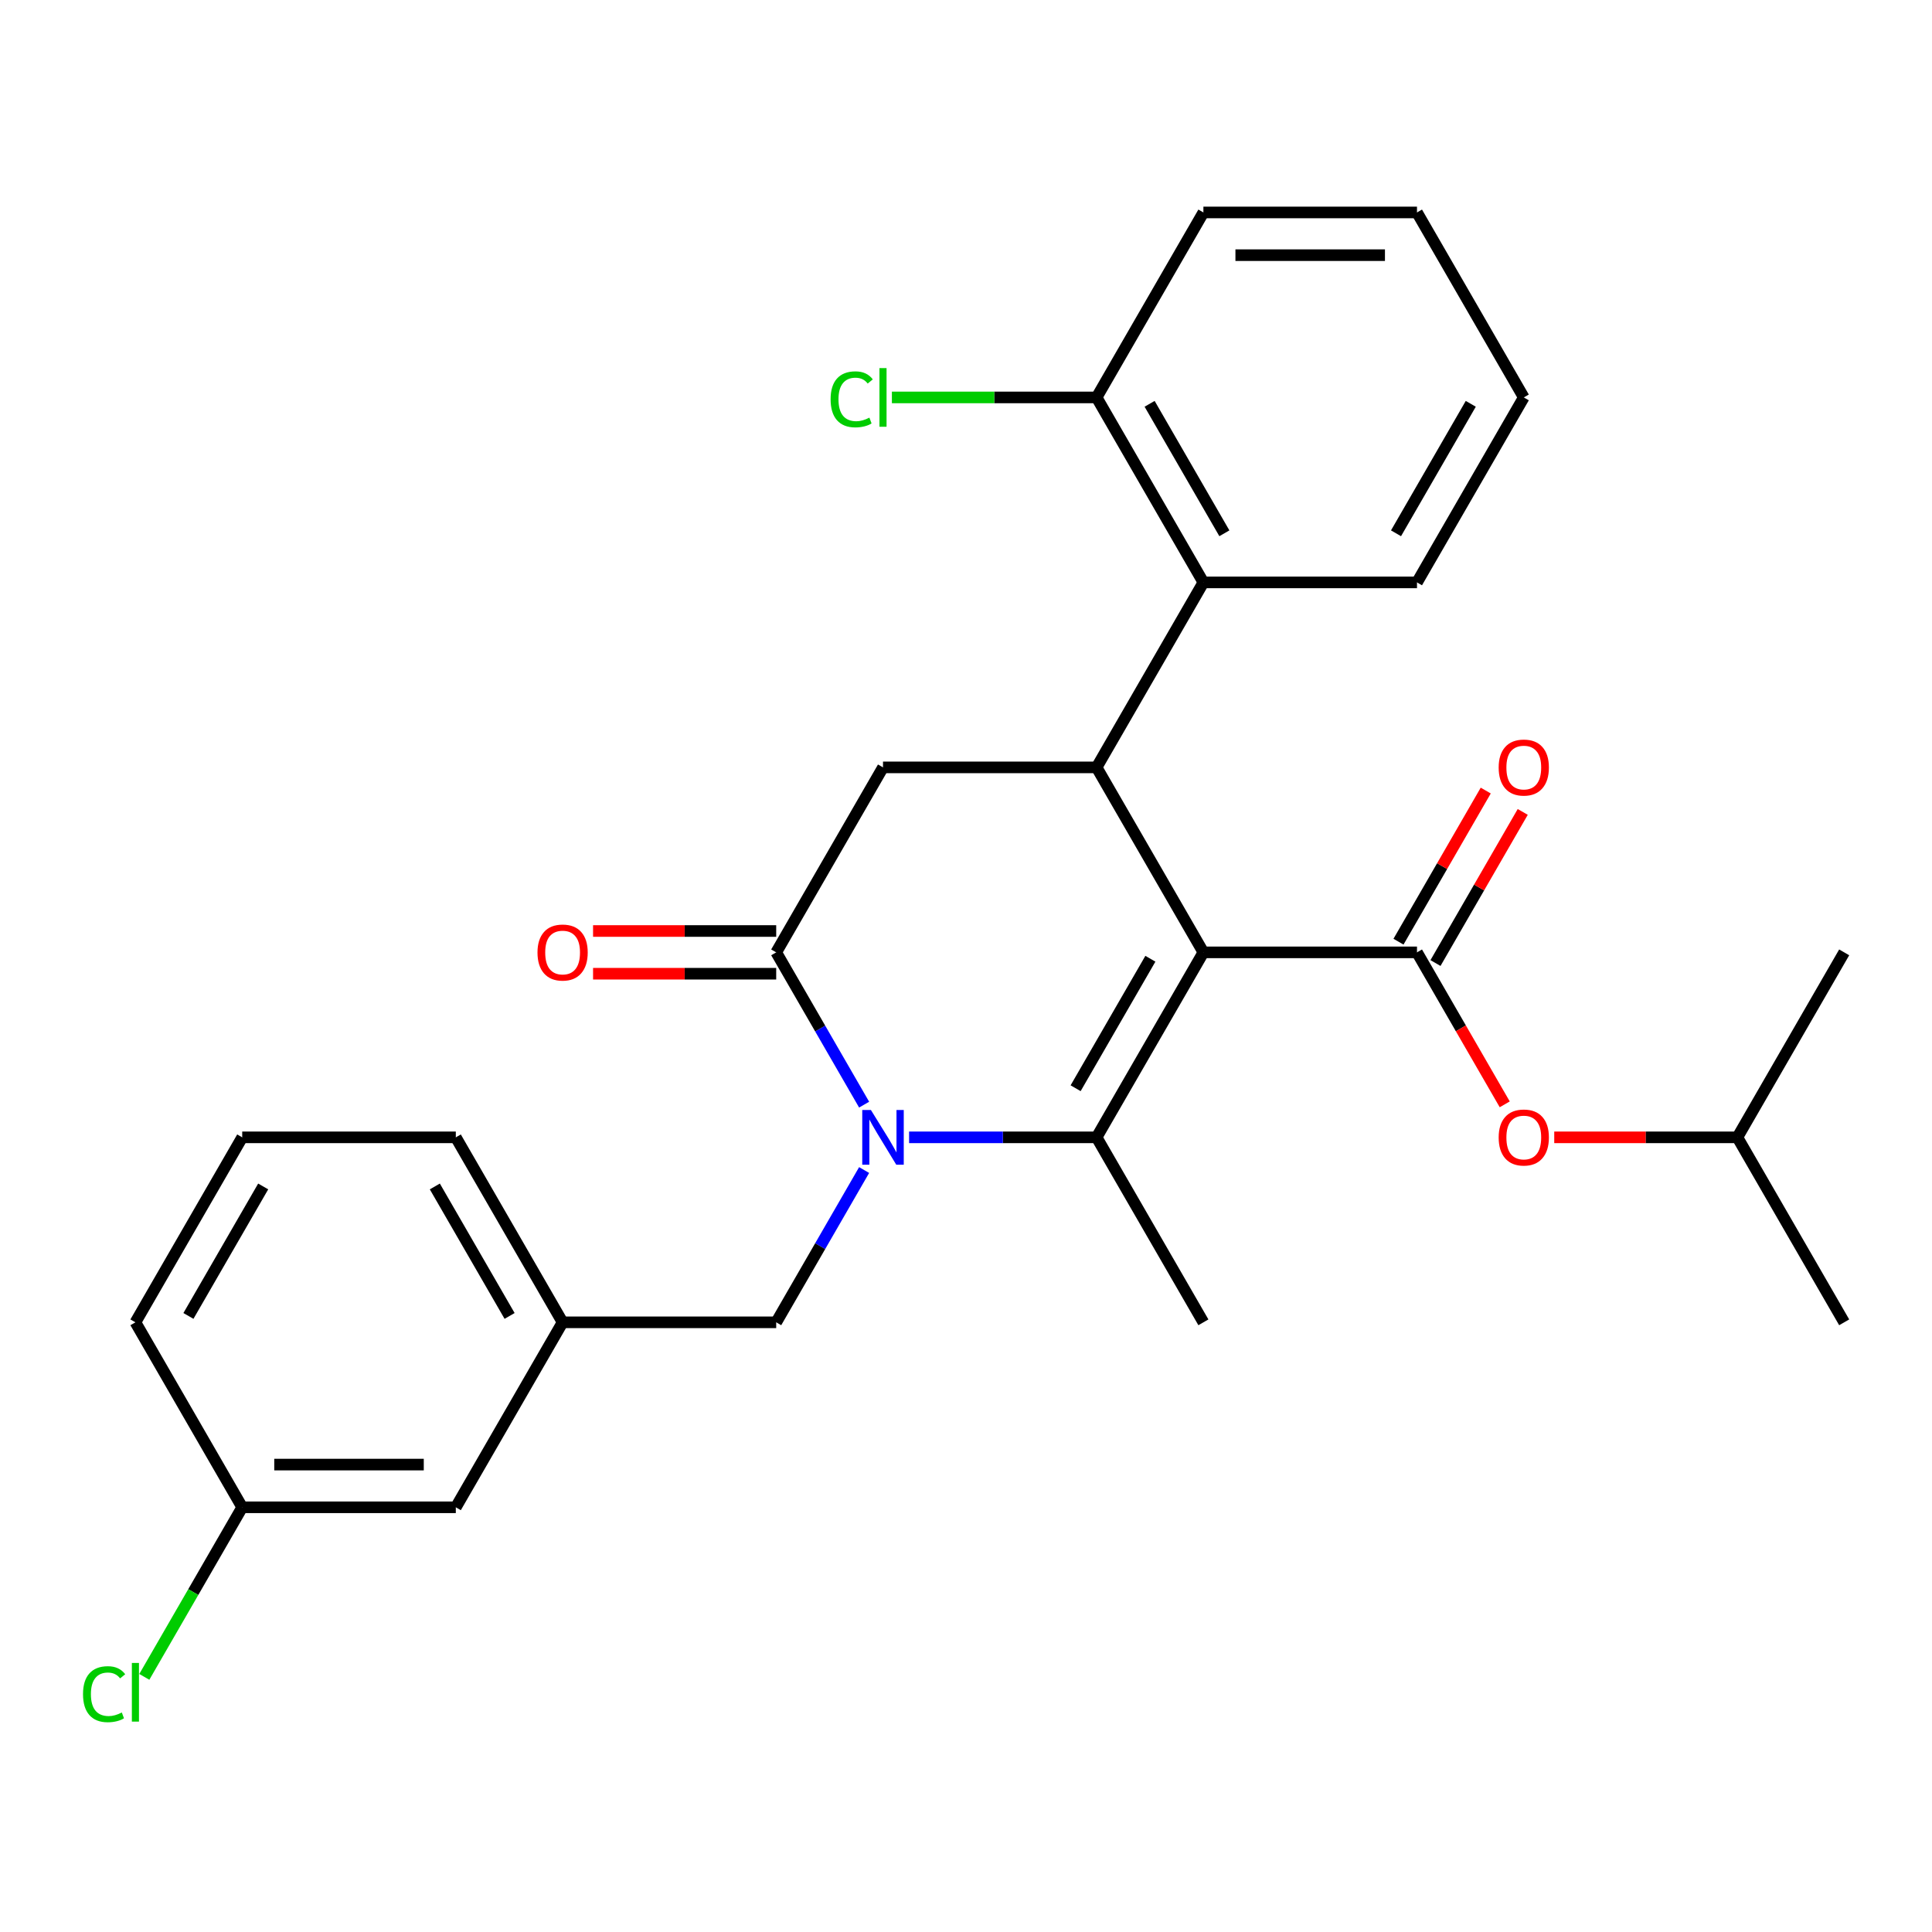 <?xml version='1.0' encoding='iso-8859-1'?>
<svg version='1.1' baseProfile='full'
              xmlns='http://www.w3.org/2000/svg'
                      xmlns:rdkit='http://www.rdkit.org/xml'
                      xmlns:xlink='http://www.w3.org/1999/xlink'
                  xml:space='preserve'
width='1000px' height='1000px' viewBox='0 0 1000 1000'>
<!-- END OF HEADER -->
<rect style='opacity:1.0;fill:#FFFFFF;stroke:none' width='1000' height='1000' x='0' y='0'> </rect>
<path class='bond-0' d='M 622.875,492.941 L 567.597,588.686' style='fill:none;fill-rule:evenodd;stroke:#000000;stroke-width:6px;stroke-linecap:butt;stroke-linejoin:miter;stroke-opacity:1' />
<path class='bond-0' d='M 595.434,496.247 L 556.74,563.269' style='fill:none;fill-rule:evenodd;stroke:#000000;stroke-width:6px;stroke-linecap:butt;stroke-linejoin:miter;stroke-opacity:1' />
<path class='bond-1' d='M 622.875,492.941 L 567.597,397.196' style='fill:none;fill-rule:evenodd;stroke:#000000;stroke-width:6px;stroke-linecap:butt;stroke-linejoin:miter;stroke-opacity:1' />
<path class='bond-2' d='M 622.875,492.941 L 733.432,492.941' style='fill:none;fill-rule:evenodd;stroke:#000000;stroke-width:6px;stroke-linecap:butt;stroke-linejoin:miter;stroke-opacity:1' />
<path class='bond-3' d='M 567.597,588.686 L 519.07,588.686' style='fill:none;fill-rule:evenodd;stroke:#000000;stroke-width:6px;stroke-linecap:butt;stroke-linejoin:miter;stroke-opacity:1' />
<path class='bond-3' d='M 519.07,588.686 L 470.544,588.686' style='fill:none;fill-rule:evenodd;stroke:#0000FF;stroke-width:6px;stroke-linecap:butt;stroke-linejoin:miter;stroke-opacity:1' />
<path class='bond-4' d='M 567.597,588.686 L 622.875,684.431' style='fill:none;fill-rule:evenodd;stroke:#000000;stroke-width:6px;stroke-linecap:butt;stroke-linejoin:miter;stroke-opacity:1' />
<path class='bond-5' d='M 447.269,571.762 L 424.515,532.352' style='fill:none;fill-rule:evenodd;stroke:#0000FF;stroke-width:6px;stroke-linecap:butt;stroke-linejoin:miter;stroke-opacity:1' />
<path class='bond-5' d='M 424.515,532.352 L 401.762,492.941' style='fill:none;fill-rule:evenodd;stroke:#000000;stroke-width:6px;stroke-linecap:butt;stroke-linejoin:miter;stroke-opacity:1' />
<path class='bond-6' d='M 447.269,605.61 L 424.515,645.021' style='fill:none;fill-rule:evenodd;stroke:#0000FF;stroke-width:6px;stroke-linecap:butt;stroke-linejoin:miter;stroke-opacity:1' />
<path class='bond-6' d='M 424.515,645.021 L 401.762,684.431' style='fill:none;fill-rule:evenodd;stroke:#000000;stroke-width:6px;stroke-linecap:butt;stroke-linejoin:miter;stroke-opacity:1' />
<path class='bond-7' d='M 401.762,492.941 L 457.04,397.196' style='fill:none;fill-rule:evenodd;stroke:#000000;stroke-width:6px;stroke-linecap:butt;stroke-linejoin:miter;stroke-opacity:1' />
<path class='bond-8' d='M 401.762,481.886 L 354.365,481.886' style='fill:none;fill-rule:evenodd;stroke:#000000;stroke-width:6px;stroke-linecap:butt;stroke-linejoin:miter;stroke-opacity:1' />
<path class='bond-8' d='M 354.365,481.886 L 306.969,481.886' style='fill:none;fill-rule:evenodd;stroke:#FF0000;stroke-width:6px;stroke-linecap:butt;stroke-linejoin:miter;stroke-opacity:1' />
<path class='bond-8' d='M 401.762,503.997 L 354.365,503.997' style='fill:none;fill-rule:evenodd;stroke:#000000;stroke-width:6px;stroke-linecap:butt;stroke-linejoin:miter;stroke-opacity:1' />
<path class='bond-8' d='M 354.365,503.997 L 306.969,503.997' style='fill:none;fill-rule:evenodd;stroke:#FF0000;stroke-width:6px;stroke-linecap:butt;stroke-linejoin:miter;stroke-opacity:1' />
<path class='bond-9' d='M 457.04,397.196 L 567.597,397.196' style='fill:none;fill-rule:evenodd;stroke:#000000;stroke-width:6px;stroke-linecap:butt;stroke-linejoin:miter;stroke-opacity:1' />
<path class='bond-10' d='M 567.597,397.196 L 622.875,301.452' style='fill:none;fill-rule:evenodd;stroke:#000000;stroke-width:6px;stroke-linecap:butt;stroke-linejoin:miter;stroke-opacity:1' />
<path class='bond-11' d='M 235.927,780.176 L 125.37,780.176' style='fill:none;fill-rule:evenodd;stroke:#000000;stroke-width:6px;stroke-linecap:butt;stroke-linejoin:miter;stroke-opacity:1' />
<path class='bond-11' d='M 219.343,758.065 L 141.953,758.065' style='fill:none;fill-rule:evenodd;stroke:#000000;stroke-width:6px;stroke-linecap:butt;stroke-linejoin:miter;stroke-opacity:1' />
<path class='bond-12' d='M 235.927,780.176 L 291.205,684.431' style='fill:none;fill-rule:evenodd;stroke:#000000;stroke-width:6px;stroke-linecap:butt;stroke-linejoin:miter;stroke-opacity:1' />
<path class='bond-13' d='M 743.006,498.469 L 765.587,459.359' style='fill:none;fill-rule:evenodd;stroke:#000000;stroke-width:6px;stroke-linecap:butt;stroke-linejoin:miter;stroke-opacity:1' />
<path class='bond-13' d='M 765.587,459.359 L 788.167,420.248' style='fill:none;fill-rule:evenodd;stroke:#FF0000;stroke-width:6px;stroke-linecap:butt;stroke-linejoin:miter;stroke-opacity:1' />
<path class='bond-13' d='M 723.857,487.414 L 746.438,448.303' style='fill:none;fill-rule:evenodd;stroke:#000000;stroke-width:6px;stroke-linecap:butt;stroke-linejoin:miter;stroke-opacity:1' />
<path class='bond-13' d='M 746.438,448.303 L 769.018,409.193' style='fill:none;fill-rule:evenodd;stroke:#FF0000;stroke-width:6px;stroke-linecap:butt;stroke-linejoin:miter;stroke-opacity:1' />
<path class='bond-14' d='M 733.432,492.941 L 756.139,532.272' style='fill:none;fill-rule:evenodd;stroke:#000000;stroke-width:6px;stroke-linecap:butt;stroke-linejoin:miter;stroke-opacity:1' />
<path class='bond-14' d='M 756.139,532.272 L 778.847,571.602' style='fill:none;fill-rule:evenodd;stroke:#FF0000;stroke-width:6px;stroke-linecap:butt;stroke-linejoin:miter;stroke-opacity:1' />
<path class='bond-15' d='M 804.474,588.686 L 851.871,588.686' style='fill:none;fill-rule:evenodd;stroke:#FF0000;stroke-width:6px;stroke-linecap:butt;stroke-linejoin:miter;stroke-opacity:1' />
<path class='bond-15' d='M 851.871,588.686 L 899.267,588.686' style='fill:none;fill-rule:evenodd;stroke:#000000;stroke-width:6px;stroke-linecap:butt;stroke-linejoin:miter;stroke-opacity:1' />
<path class='bond-16' d='M 125.37,780.176 L 100.033,824.062' style='fill:none;fill-rule:evenodd;stroke:#000000;stroke-width:6px;stroke-linecap:butt;stroke-linejoin:miter;stroke-opacity:1' />
<path class='bond-16' d='M 100.033,824.062 L 74.695,867.947' style='fill:none;fill-rule:evenodd;stroke:#00CC00;stroke-width:6px;stroke-linecap:butt;stroke-linejoin:miter;stroke-opacity:1' />
<path class='bond-17' d='M 125.37,780.176 L 70.091,684.431' style='fill:none;fill-rule:evenodd;stroke:#000000;stroke-width:6px;stroke-linecap:butt;stroke-linejoin:miter;stroke-opacity:1' />
<path class='bond-18' d='M 291.205,684.431 L 401.762,684.431' style='fill:none;fill-rule:evenodd;stroke:#000000;stroke-width:6px;stroke-linecap:butt;stroke-linejoin:miter;stroke-opacity:1' />
<path class='bond-19' d='M 291.205,684.431 L 235.927,588.686' style='fill:none;fill-rule:evenodd;stroke:#000000;stroke-width:6px;stroke-linecap:butt;stroke-linejoin:miter;stroke-opacity:1' />
<path class='bond-19' d='M 263.764,681.125 L 225.069,614.104' style='fill:none;fill-rule:evenodd;stroke:#000000;stroke-width:6px;stroke-linecap:butt;stroke-linejoin:miter;stroke-opacity:1' />
<path class='bond-20' d='M 622.875,109.962 L 733.432,109.962' style='fill:none;fill-rule:evenodd;stroke:#000000;stroke-width:6px;stroke-linecap:butt;stroke-linejoin:miter;stroke-opacity:1' />
<path class='bond-20' d='M 639.459,132.073 L 716.848,132.073' style='fill:none;fill-rule:evenodd;stroke:#000000;stroke-width:6px;stroke-linecap:butt;stroke-linejoin:miter;stroke-opacity:1' />
<path class='bond-21' d='M 622.875,109.962 L 567.597,205.707' style='fill:none;fill-rule:evenodd;stroke:#000000;stroke-width:6px;stroke-linecap:butt;stroke-linejoin:miter;stroke-opacity:1' />
<path class='bond-22' d='M 733.432,109.962 L 788.71,205.707' style='fill:none;fill-rule:evenodd;stroke:#000000;stroke-width:6px;stroke-linecap:butt;stroke-linejoin:miter;stroke-opacity:1' />
<path class='bond-23' d='M 788.71,205.707 L 733.432,301.452' style='fill:none;fill-rule:evenodd;stroke:#000000;stroke-width:6px;stroke-linecap:butt;stroke-linejoin:miter;stroke-opacity:1' />
<path class='bond-23' d='M 761.27,209.013 L 722.575,276.034' style='fill:none;fill-rule:evenodd;stroke:#000000;stroke-width:6px;stroke-linecap:butt;stroke-linejoin:miter;stroke-opacity:1' />
<path class='bond-24' d='M 899.267,588.686 L 954.545,684.431' style='fill:none;fill-rule:evenodd;stroke:#000000;stroke-width:6px;stroke-linecap:butt;stroke-linejoin:miter;stroke-opacity:1' />
<path class='bond-25' d='M 899.267,588.686 L 954.545,492.941' style='fill:none;fill-rule:evenodd;stroke:#000000;stroke-width:6px;stroke-linecap:butt;stroke-linejoin:miter;stroke-opacity:1' />
<path class='bond-26' d='M 733.432,301.452 L 622.875,301.452' style='fill:none;fill-rule:evenodd;stroke:#000000;stroke-width:6px;stroke-linecap:butt;stroke-linejoin:miter;stroke-opacity:1' />
<path class='bond-27' d='M 622.875,301.452 L 567.597,205.707' style='fill:none;fill-rule:evenodd;stroke:#000000;stroke-width:6px;stroke-linecap:butt;stroke-linejoin:miter;stroke-opacity:1' />
<path class='bond-27' d='M 633.732,276.034 L 595.038,209.013' style='fill:none;fill-rule:evenodd;stroke:#000000;stroke-width:6px;stroke-linecap:butt;stroke-linejoin:miter;stroke-opacity:1' />
<path class='bond-28' d='M 567.597,205.707 L 514.62,205.707' style='fill:none;fill-rule:evenodd;stroke:#000000;stroke-width:6px;stroke-linecap:butt;stroke-linejoin:miter;stroke-opacity:1' />
<path class='bond-28' d='M 514.62,205.707 L 461.644,205.707' style='fill:none;fill-rule:evenodd;stroke:#00CC00;stroke-width:6px;stroke-linecap:butt;stroke-linejoin:miter;stroke-opacity:1' />
<path class='bond-29' d='M 125.37,588.686 L 235.927,588.686' style='fill:none;fill-rule:evenodd;stroke:#000000;stroke-width:6px;stroke-linecap:butt;stroke-linejoin:miter;stroke-opacity:1' />
<path class='bond-30' d='M 125.37,588.686 L 70.091,684.431' style='fill:none;fill-rule:evenodd;stroke:#000000;stroke-width:6px;stroke-linecap:butt;stroke-linejoin:miter;stroke-opacity:1' />
<path class='bond-30' d='M 136.227,614.104 L 97.532,681.125' style='fill:none;fill-rule:evenodd;stroke:#000000;stroke-width:6px;stroke-linecap:butt;stroke-linejoin:miter;stroke-opacity:1' />
<path  class='atom-2' d='M 450.78 574.526
L 460.06 589.526
Q 460.98 591.006, 462.46 593.686
Q 463.94 596.366, 464.02 596.526
L 464.02 574.526
L 467.78 574.526
L 467.78 602.846
L 463.9 602.846
L 453.94 586.446
Q 452.78 584.526, 451.54 582.326
Q 450.34 580.126, 449.98 579.446
L 449.98 602.846
L 446.3 602.846
L 446.3 574.526
L 450.78 574.526
' fill='#0000FF'/>
<path  class='atom-8' d='M 775.71 397.276
Q 775.71 390.476, 779.07 386.676
Q 782.43 382.876, 788.71 382.876
Q 794.99 382.876, 798.35 386.676
Q 801.71 390.476, 801.71 397.276
Q 801.71 404.156, 798.31 408.076
Q 794.91 411.956, 788.71 411.956
Q 782.47 411.956, 779.07 408.076
Q 775.71 404.196, 775.71 397.276
M 788.71 408.756
Q 793.03 408.756, 795.35 405.876
Q 797.71 402.956, 797.71 397.276
Q 797.71 391.716, 795.35 388.916
Q 793.03 386.076, 788.71 386.076
Q 784.39 386.076, 782.03 388.876
Q 779.71 391.676, 779.71 397.276
Q 779.71 402.996, 782.03 405.876
Q 784.39 408.756, 788.71 408.756
' fill='#FF0000'/>
<path  class='atom-9' d='M 775.71 588.766
Q 775.71 581.966, 779.07 578.166
Q 782.43 574.366, 788.71 574.366
Q 794.99 574.366, 798.35 578.166
Q 801.71 581.966, 801.71 588.766
Q 801.71 595.646, 798.31 599.566
Q 794.91 603.446, 788.71 603.446
Q 782.47 603.446, 779.07 599.566
Q 775.71 595.686, 775.71 588.766
M 788.71 600.246
Q 793.03 600.246, 795.35 597.366
Q 797.71 594.446, 797.71 588.766
Q 797.71 583.206, 795.35 580.406
Q 793.03 577.566, 788.71 577.566
Q 784.39 577.566, 782.03 580.366
Q 779.71 583.166, 779.71 588.766
Q 779.71 594.486, 782.03 597.366
Q 784.39 600.246, 788.71 600.246
' fill='#FF0000'/>
<path  class='atom-10' d='M 278.205 493.021
Q 278.205 486.221, 281.565 482.421
Q 284.925 478.621, 291.205 478.621
Q 297.485 478.621, 300.845 482.421
Q 304.205 486.221, 304.205 493.021
Q 304.205 499.901, 300.805 503.821
Q 297.405 507.701, 291.205 507.701
Q 284.965 507.701, 281.565 503.821
Q 278.205 499.941, 278.205 493.021
M 291.205 504.501
Q 295.525 504.501, 297.845 501.621
Q 300.205 498.701, 300.205 493.021
Q 300.205 487.461, 297.845 484.661
Q 295.525 481.821, 291.205 481.821
Q 286.885 481.821, 284.525 484.621
Q 282.205 487.421, 282.205 493.021
Q 282.205 498.741, 284.525 501.621
Q 286.885 504.501, 291.205 504.501
' fill='#FF0000'/>
<path  class='atom-12' d='M 42.971 876.901
Q 42.971 869.861, 46.251 866.181
Q 49.571 862.461, 55.851 862.461
Q 61.691 862.461, 64.811 866.581
L 62.171 868.741
Q 59.891 865.741, 55.851 865.741
Q 51.571 865.741, 49.291 868.621
Q 47.051 871.461, 47.051 876.901
Q 47.051 882.501, 49.371 885.381
Q 51.731 888.261, 56.291 888.261
Q 59.411 888.261, 63.051 886.381
L 64.171 889.381
Q 62.691 890.341, 60.451 890.901
Q 58.211 891.461, 55.731 891.461
Q 49.571 891.461, 46.251 887.701
Q 42.971 883.941, 42.971 876.901
' fill='#00CC00'/>
<path  class='atom-12' d='M 68.251 860.741
L 71.931 860.741
L 71.931 891.101
L 68.251 891.101
L 68.251 860.741
' fill='#00CC00'/>
<path  class='atom-24' d='M 429.92 206.687
Q 429.92 199.647, 433.2 195.967
Q 436.52 192.247, 442.8 192.247
Q 448.64 192.247, 451.76 196.367
L 449.12 198.527
Q 446.84 195.527, 442.8 195.527
Q 438.52 195.527, 436.24 198.407
Q 434 201.247, 434 206.687
Q 434 212.287, 436.32 215.167
Q 438.68 218.047, 443.24 218.047
Q 446.36 218.047, 450 216.167
L 451.12 219.167
Q 449.64 220.127, 447.4 220.687
Q 445.16 221.247, 442.68 221.247
Q 436.52 221.247, 433.2 217.487
Q 429.92 213.727, 429.92 206.687
' fill='#00CC00'/>
<path  class='atom-24' d='M 455.2 190.527
L 458.88 190.527
L 458.88 220.887
L 455.2 220.887
L 455.2 190.527
' fill='#00CC00'/>
</svg>
